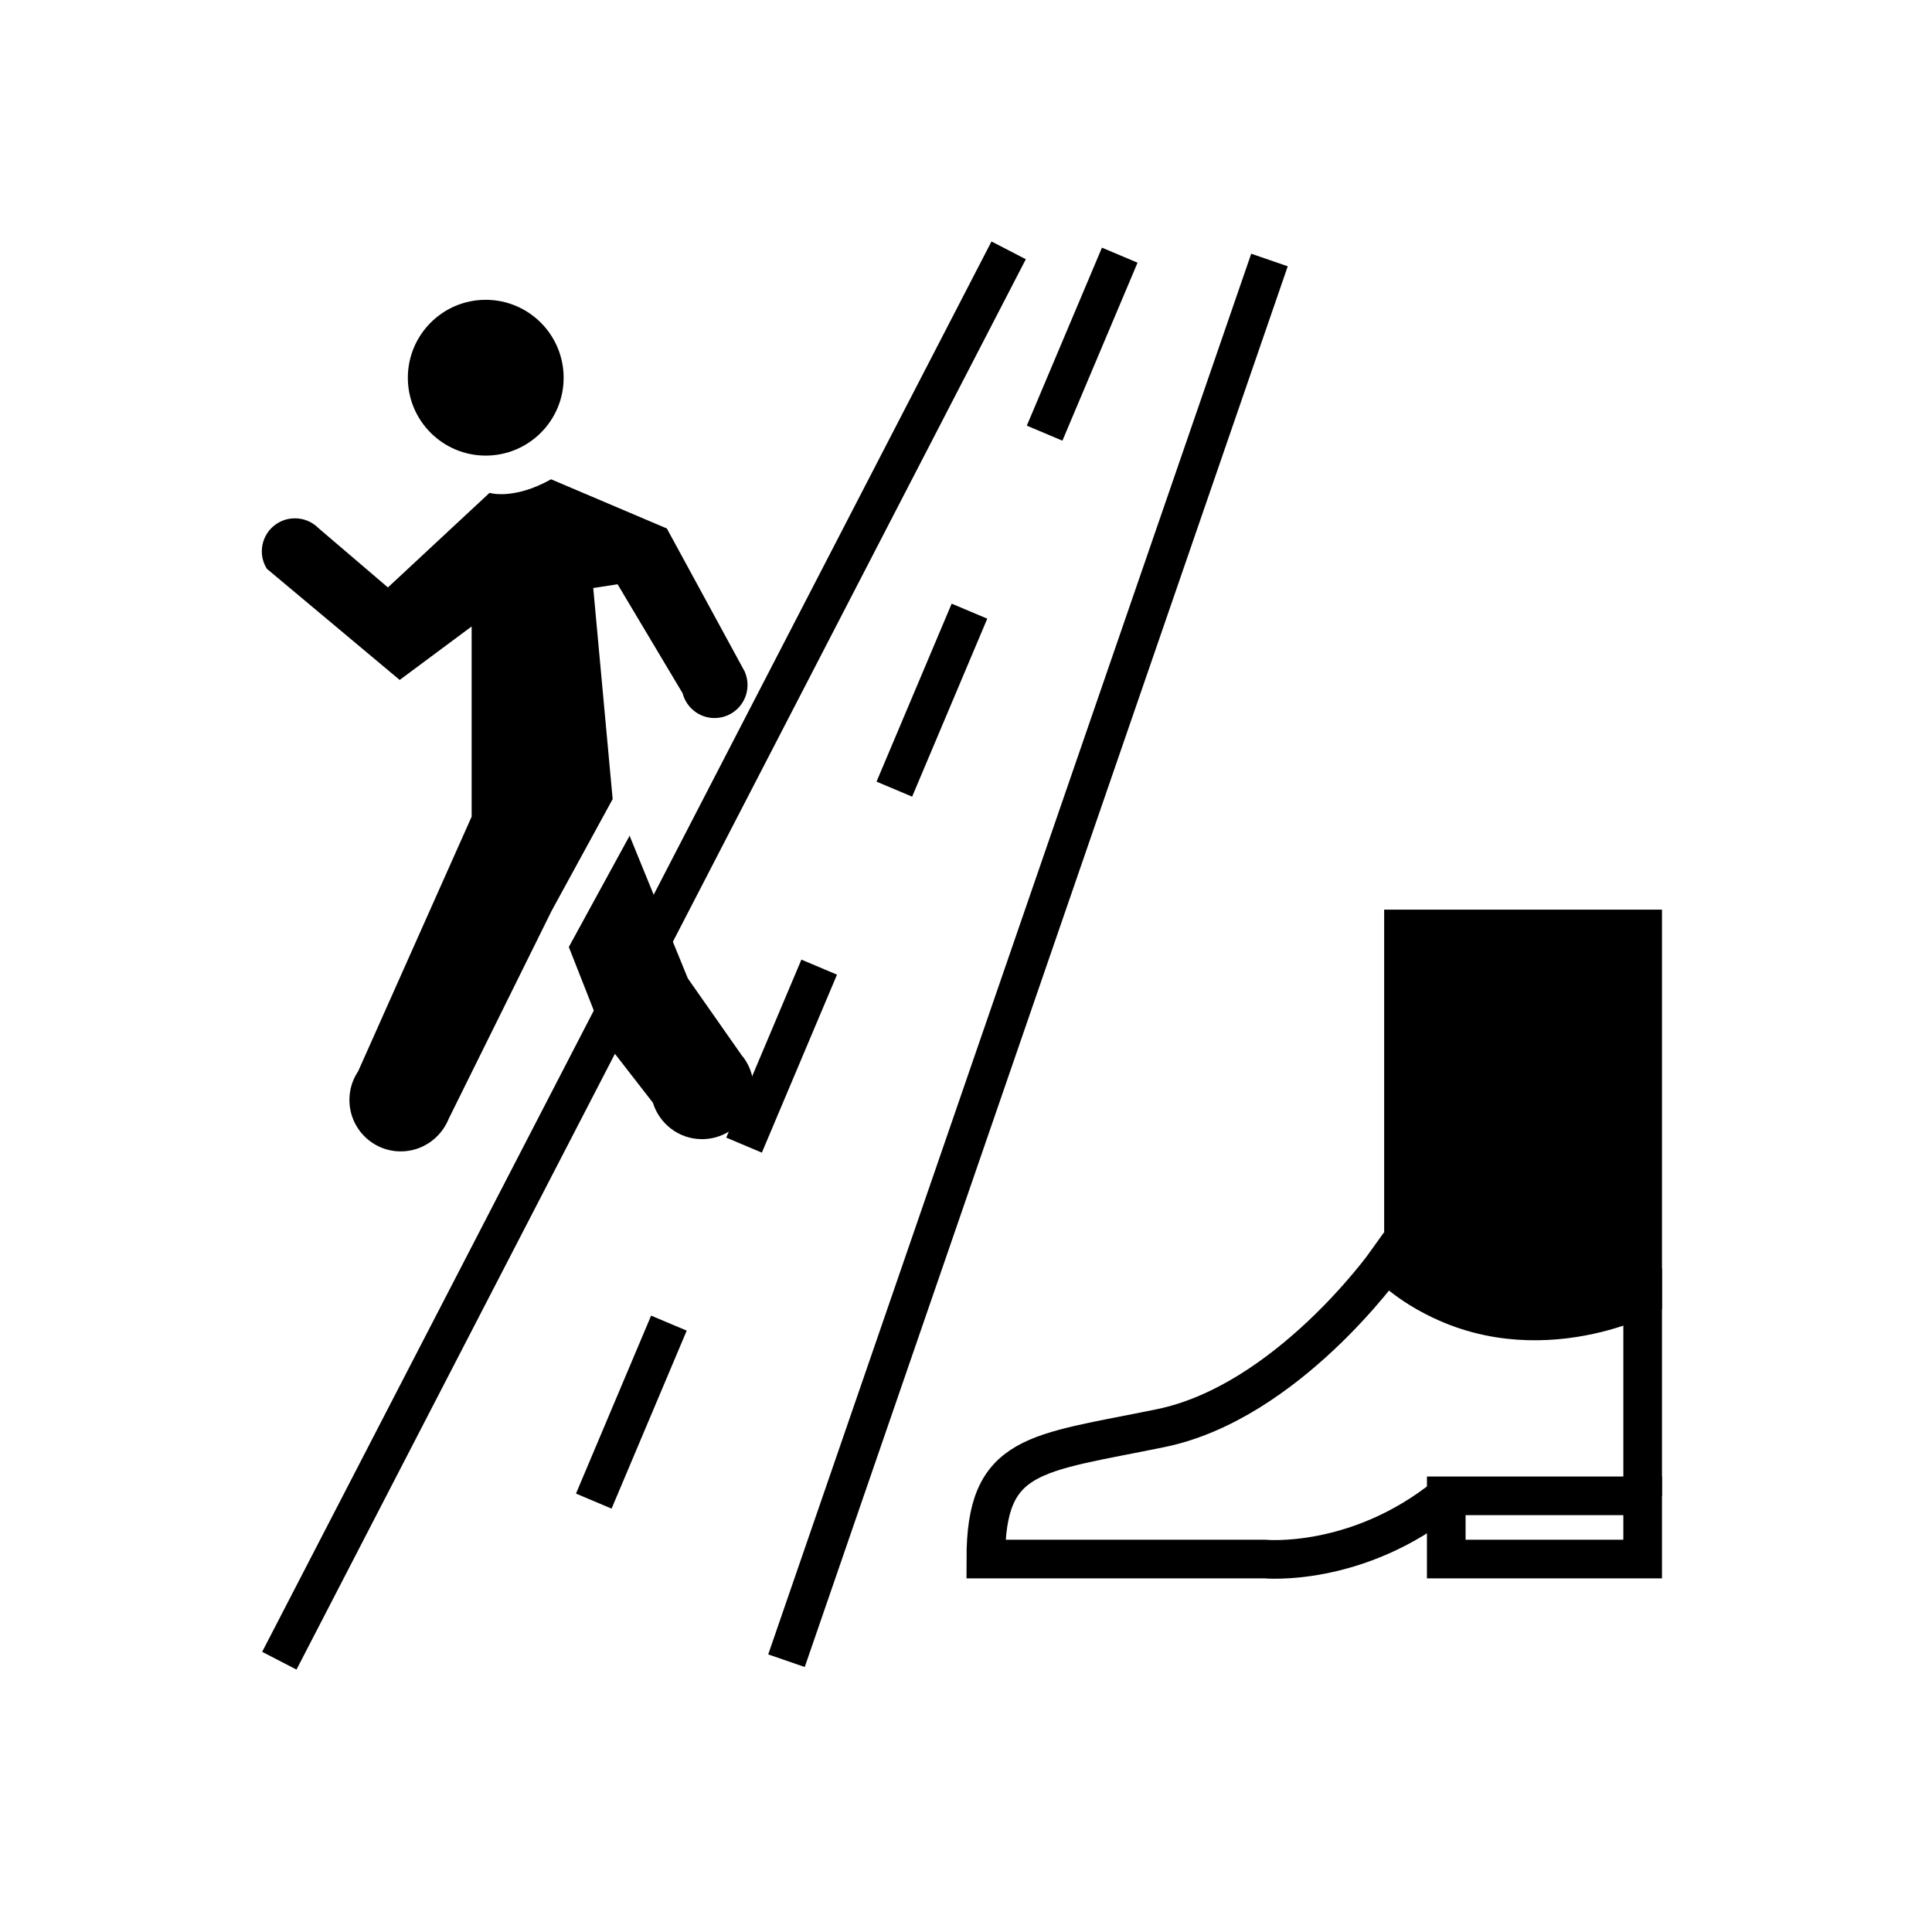 <?xml version="1.0" encoding="utf-8"?><!DOCTYPE svg PUBLIC "-//W3C//DTD SVG 1.1//EN" "http://www.w3.org/Graphics/SVG/1.1/DTD/svg11.dtd">
<svg version="1.1" xmlns="http://www.w3.org/2000/svg" xmlns:xlink="http://www.w3.org/1999/xlink" width="50" height="50" viewBox="0 0 50 50" xml:space="preserve">
<g transform="translate(-150,-400)">
<path d="M169.346,417.729c0,0.471-0.381,0.854-0.854,0.854c-0.39,0-0.719-0.263-0.821-0.622l-0.002-0.014l-1.686-2.826
				l-0.63,0.097l0.503,5.467h-0.003l-1.577,2.887l-2.671,5.397v0.003c-0.203,0.483-0.677,0.826-1.233,0.826
				c-0.735,0-1.329-0.596-1.329-1.332c0-0.262,0.075-0.505,0.207-0.712l0.017-0.025l2.939-6.594v-4.922l-1.862,1.384l-3.433-2.873
				l-0.003-0.002c-0.083-0.13-0.132-0.288-0.132-0.454c0-0.473,0.384-0.854,0.854-0.854c0.232,0,0.437,0.088,0.591,0.234
				l0.007,0.008l1.811,1.547l2.63-2.448c0,0,0.615,0.196,1.593-0.351l2.996,1.273l2.022,3.716l0.005,0.017
				C169.324,417.508,169.346,417.615,169.346,417.729z"></path>
<path d="M164.721,424.508l1.577-2.886h0.003l0.002,0.03l1.498,3.669l1.376,1.964l0.007,0.011
				c0.198,0.229,0.316,0.531,0.316,0.857c0,0.733-0.597,1.328-1.333,1.328c-0.595,0-1.098-0.394-1.268-0.935l-0.002-0.008
				l-1.197-1.541L164.721,424.508z"></path>
<path d="M162.57,407.759c1.113,0,2.017,0.903,2.017,2.018c0,1.112-0.904,2.014-2.017,2.014c-1.11,0-2.015-0.901-2.015-2.014
				C160.555,408.662,161.459,407.759,162.57,407.759z"></path>
<line fill="none" stroke="#000000" x1="157.229" x2="176.104" y1="442.979" y2="406.479"></line>
<line fill="none" stroke="#000000" x1="182.854" x2="170.354" y1="406.729" y2="442.979"></line>
<line fill="none" stroke="#000000" stroke-dasharray="5" x1="178.979" x2="163.729" y1="406.604" y2="442.729"></line>
<rect fill="none" height="1.636" stroke="#000000" width="5.083" x="187.429" y="438.712"></rect>
<path d="M192.512,438.712v-5.141c0,0-4.075,1.649-6.63-0.905c0,0-2.571,3.622-5.842,4.294
			s-4.527,0.613-4.527,3.388h7.215c0,0,2.395,0.234,4.703-1.636" fill="none" stroke="#000000"></path>
<path d="M186.322,433.054v-9.013h6.19v9.53C192.512,433.571,189.228,435.254,186.322,433.054z" stroke="#000000"></path>
</g></svg>